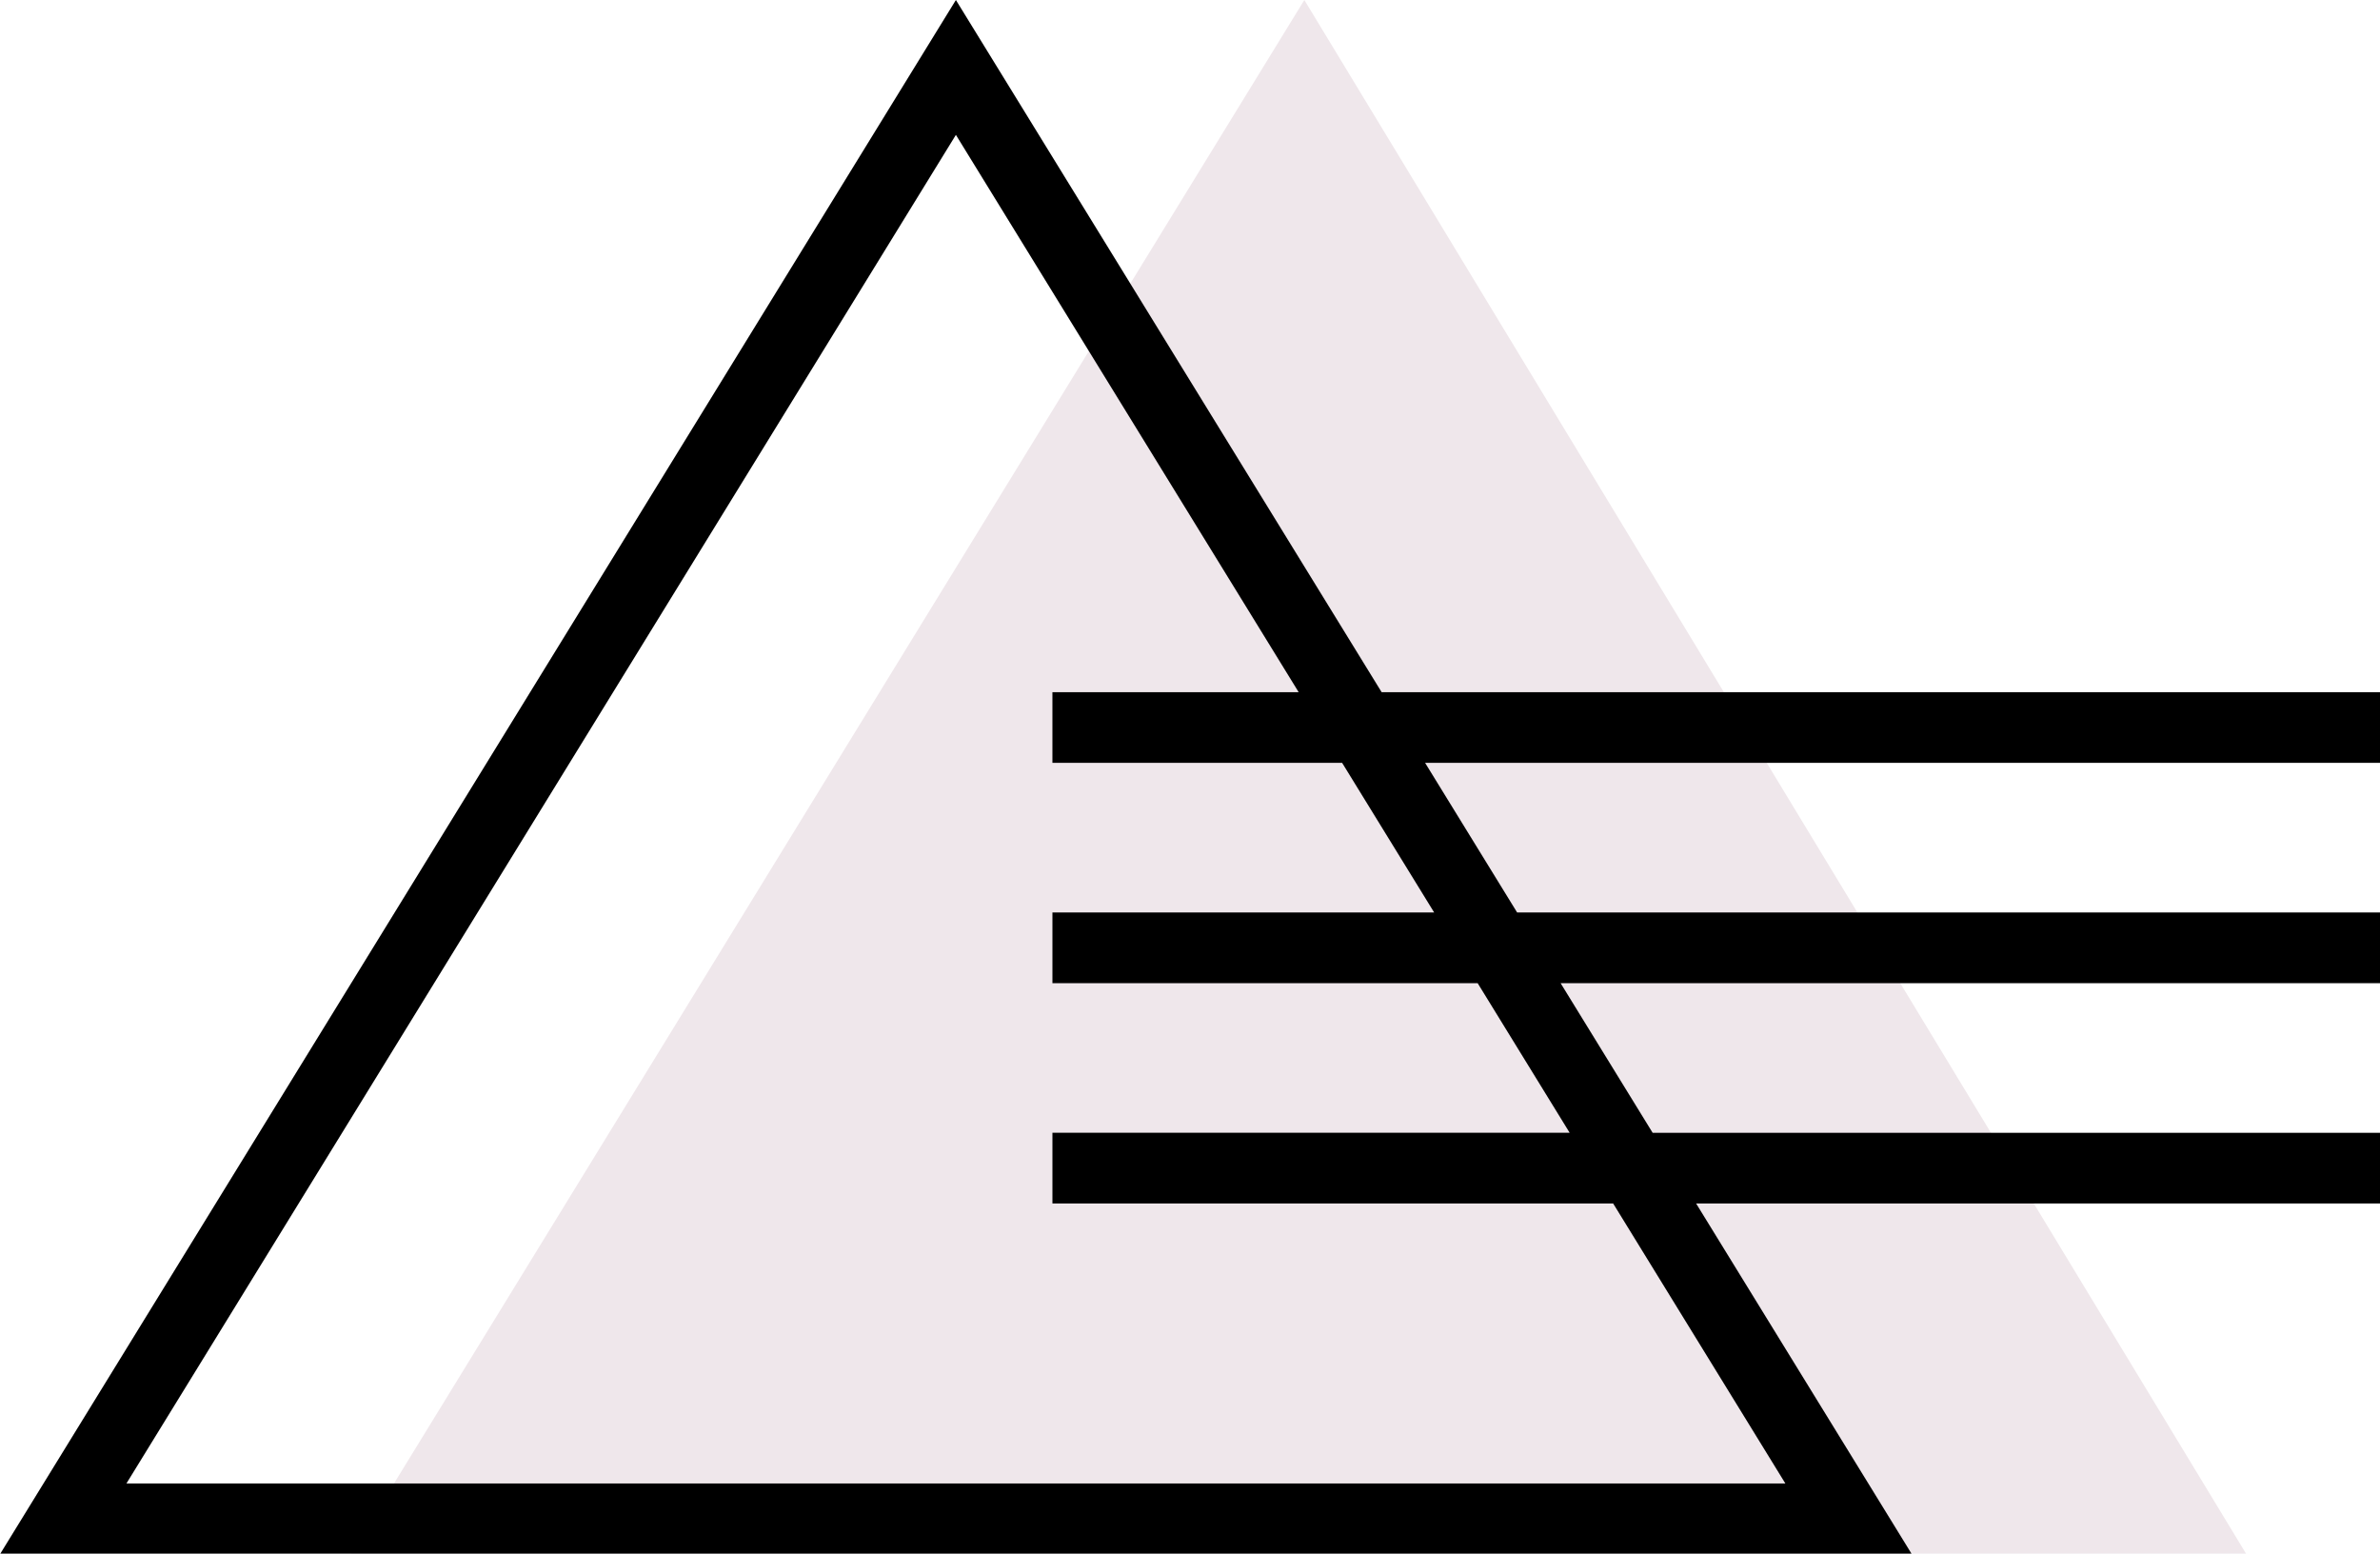 <?xml version="1.0" encoding="UTF-8" standalone="no"?><svg xmlns="http://www.w3.org/2000/svg" xmlns:xlink="http://www.w3.org/1999/xlink" fill="#000000" height="131.9" preserveAspectRatio="xMidYMid meet" version="1" viewBox="0.0 0.0 202.1 131.9" width="202.1" zoomAndPan="magnify"><g id="change1_1"><path d="M190.752,131.946H29.77L110.759,0L190.752,131.946z" fill="#efe7eb"/></g><g id="change2_1"><path d="M202.139,64.766v-6h-84.815L81.171,0L0,131.946h162.344l-18.318-29.776h58.113v-6h-61.804l-7.814-12.702 h69.618v-6H128.829l-7.814-12.702H202.139z M121.784,77.468H89.368v6h36.108l7.814,12.702H89.368v6h47.613 l14.627,23.776H10.735l70.436-114.495l29.107,47.315h-20.911v6h24.602L121.784,77.468z" fill="inherit"/></g></svg>